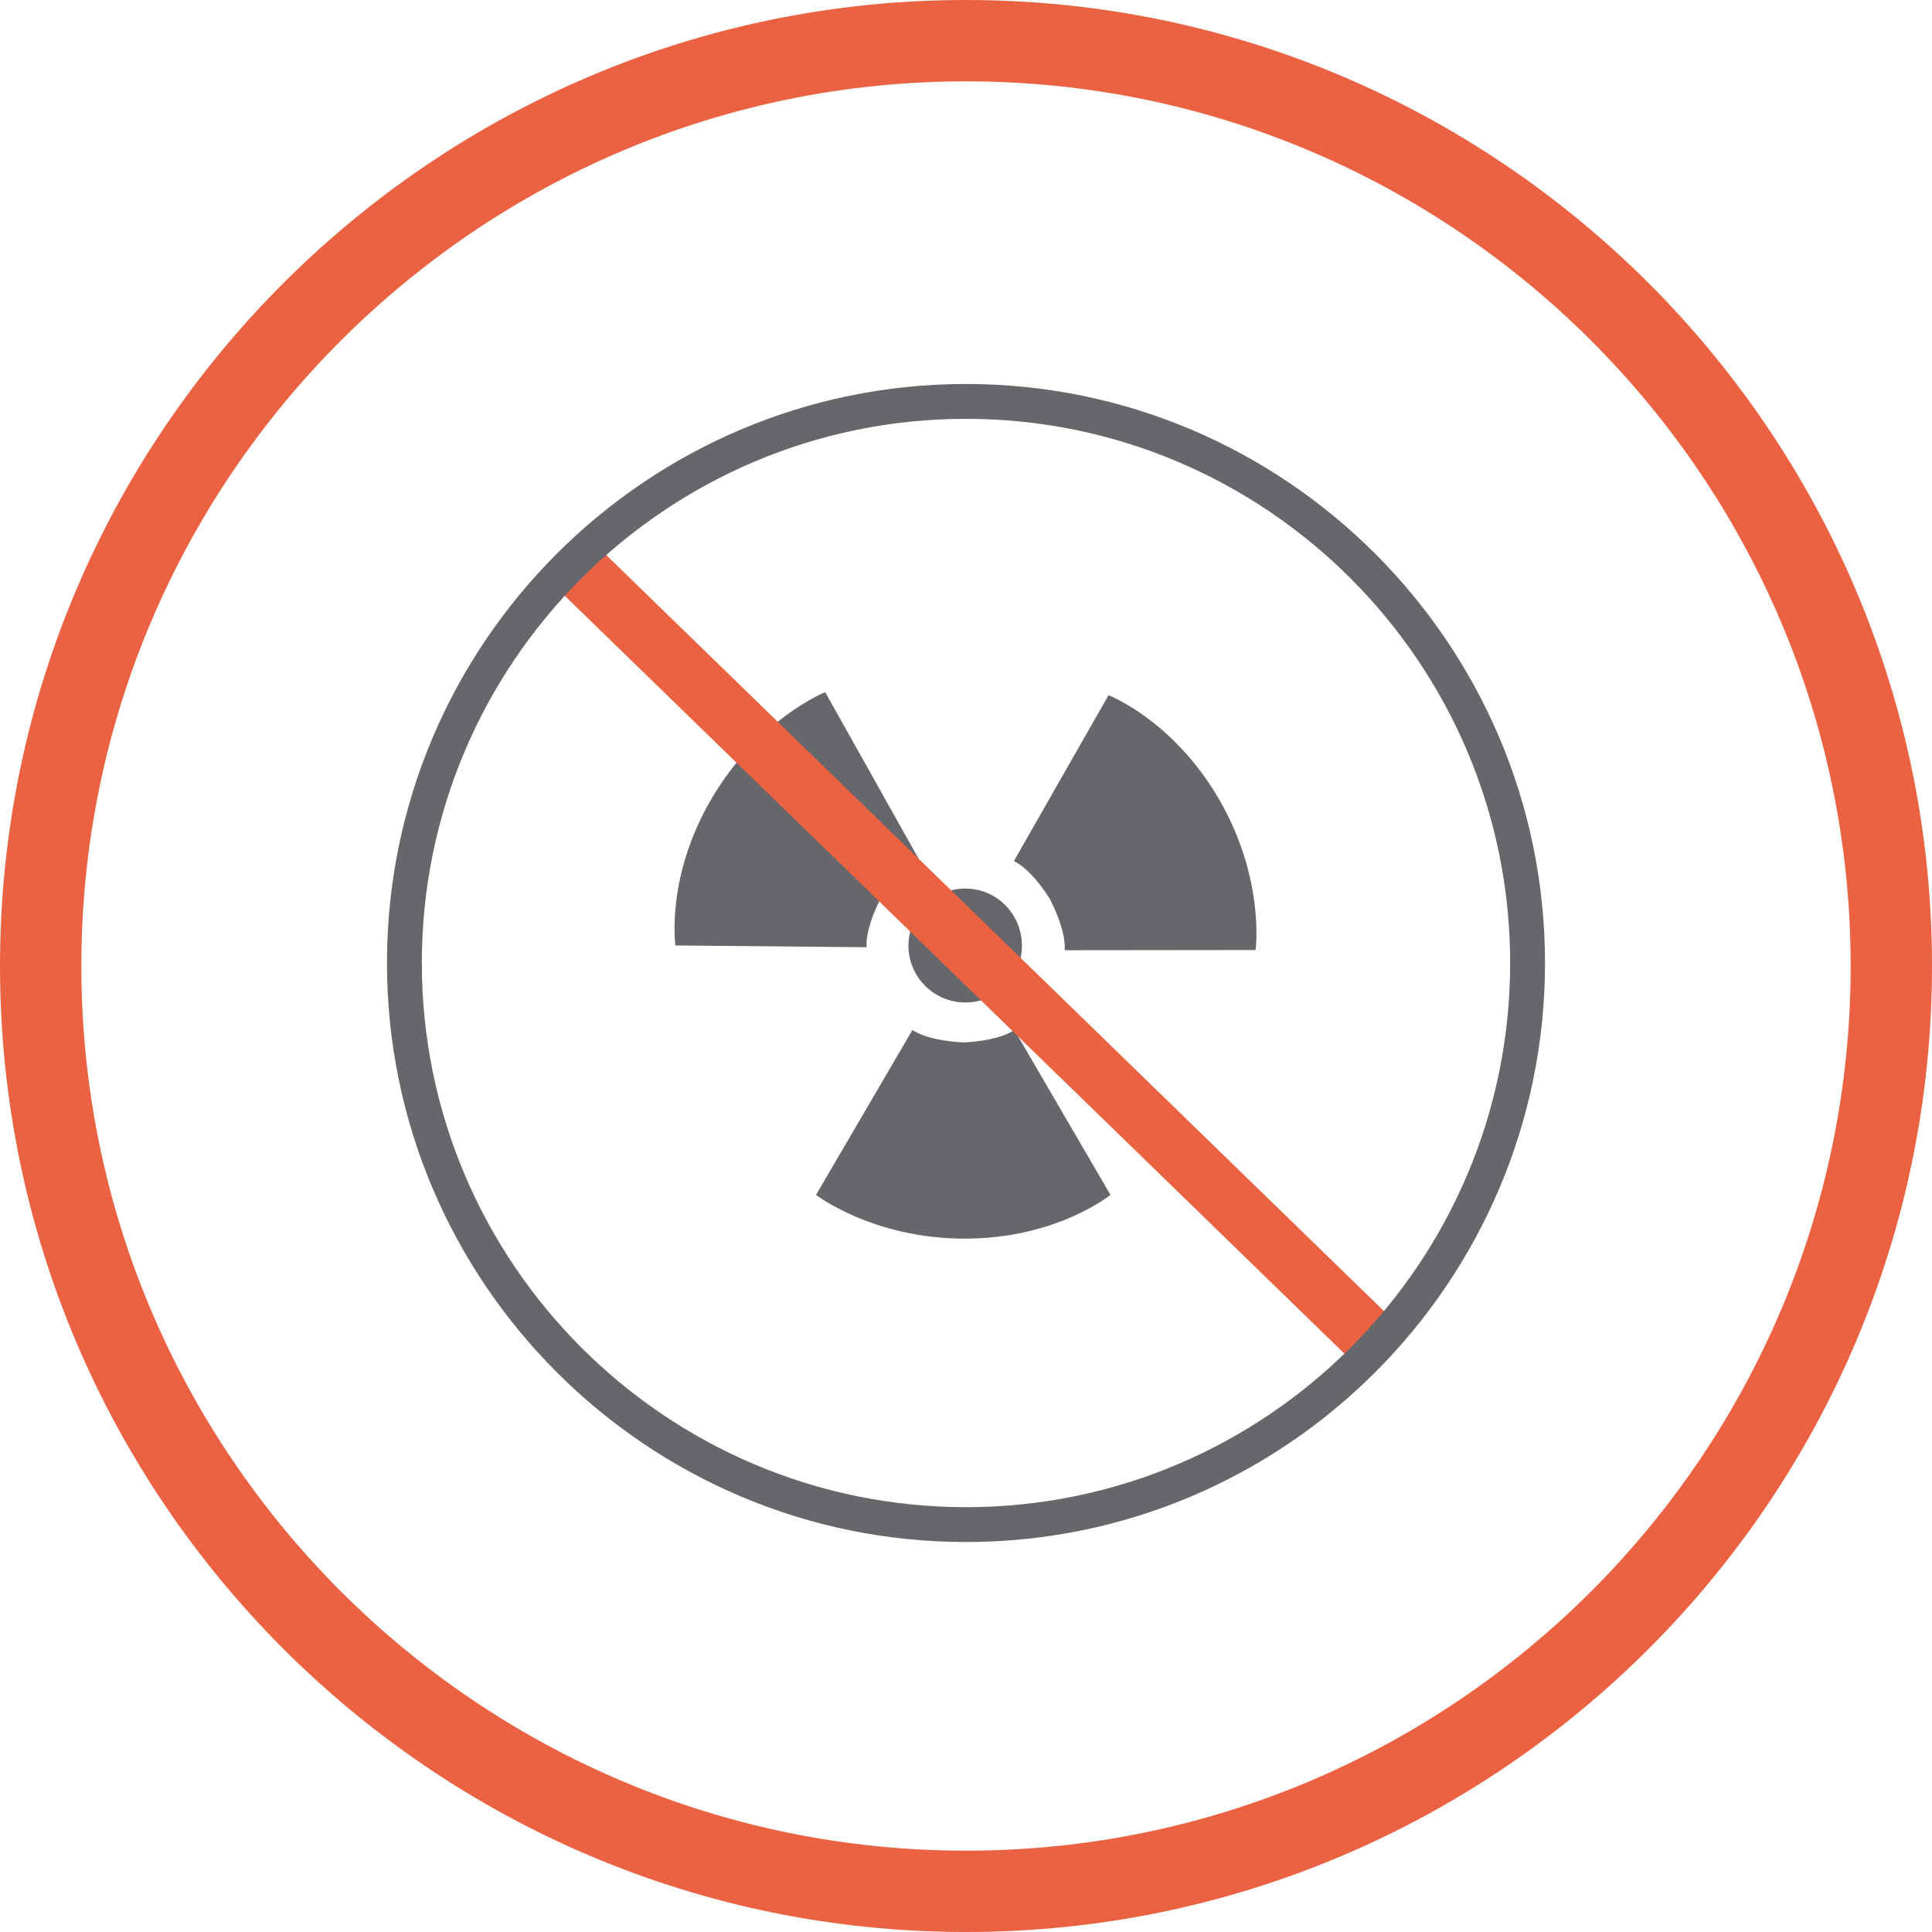 <?xml version="1.0" encoding="utf-8"?>
<!-- Generator: Adobe Illustrator 16.0.4, SVG Export Plug-In . SVG Version: 6.00 Build 0)  -->
<!DOCTYPE svg PUBLIC "-//W3C//DTD SVG 1.1//EN" "http://www.w3.org/Graphics/SVG/1.1/DTD/svg11.dtd">
<svg version="1.1" id="Layer_1" xmlns="http://www.w3.org/2000/svg" xmlns:xlink="http://www.w3.org/1999/xlink" x="0px" y="0px"
	 width="166.273px" height="166.273px" viewBox="0 0 166.273 166.273" enable-background="new 0 0 166.273 166.273"
	 xml:space="preserve">
<path fill="#EA6242" d="M83.137,166.273C37.295,166.273,0,128.978,0,83.136C0,37.295,37.295,0,83.137,0
	c45.841,0,83.136,37.295,83.136,83.136C166.273,128.978,128.978,166.273,83.137,166.273z M83.137,7C41.155,7,7,41.154,7,83.136
	c0,41.982,34.155,76.138,76.137,76.138s76.136-34.155,76.136-76.138C159.273,41.154,125.119,7,83.137,7z"/>
<path fill-rule="evenodd" clip-rule="evenodd" fill="#66676A" d="M83.082,76.471c2.702,0,4.867,2.202,4.867,4.914
	c0,2.69-2.165,4.892-4.867,4.892c-2.71,0-4.898-2.201-4.898-4.892C78.183,78.673,80.371,76.471,83.082,76.471z"/>
<path fill-rule="evenodd" clip-rule="evenodd" fill="#66676A" d="M61.273,68.677c4.037-6.837,9.744-9.108,9.744-9.108l8.037,14.329
	c-1.658,0.805-3.176,3.269-3.176,3.269s-1.404,2.519-1.299,4.356l-16.447-0.154C58.132,81.368,57.257,75.49,61.273,68.677z"/>
<path fill-rule="evenodd" clip-rule="evenodd" fill="#66676A" d="M83.038,106.601c-7.933,0-12.808-3.766-12.808-3.766l8.293-14.184
	c1.516,0.992,4.404,1.061,4.404,1.061s2.856-0.068,4.376-1.061l8.265,14.184C95.568,102.835,90.943,106.601,83.038,106.601z"/>
<path fill-rule="evenodd" clip-rule="evenodd" fill="#66676A" d="M108.06,81.761l-16.428,0.018c0.122-1.834-1.291-4.432-1.291-4.432
	s-1.459-2.436-3.078-3.248l8.139-14.266c0,0,5.56,2.123,9.539,8.994C108.898,75.705,108.06,81.761,108.06,81.761z"/>
<rect x="35.607" y="79.574" transform="matrix(0.717 0.697 -0.697 0.717 80.908 -35.268)" fill="#EA6242" width="96.62" height="4.999"/>
<path fill="#66676A" d="M83.136,132.71c-27.478,0-49.832-22.354-49.832-49.832s22.354-49.832,49.832-49.832
	s49.832,22.354,49.832,49.832S110.614,132.71,83.136,132.71z M83.136,36.046c-25.823,0-46.832,21.009-46.832,46.832
	s21.009,46.832,46.832,46.832s46.832-21.009,46.832-46.832S108.959,36.046,83.136,36.046z"/>
</svg>
